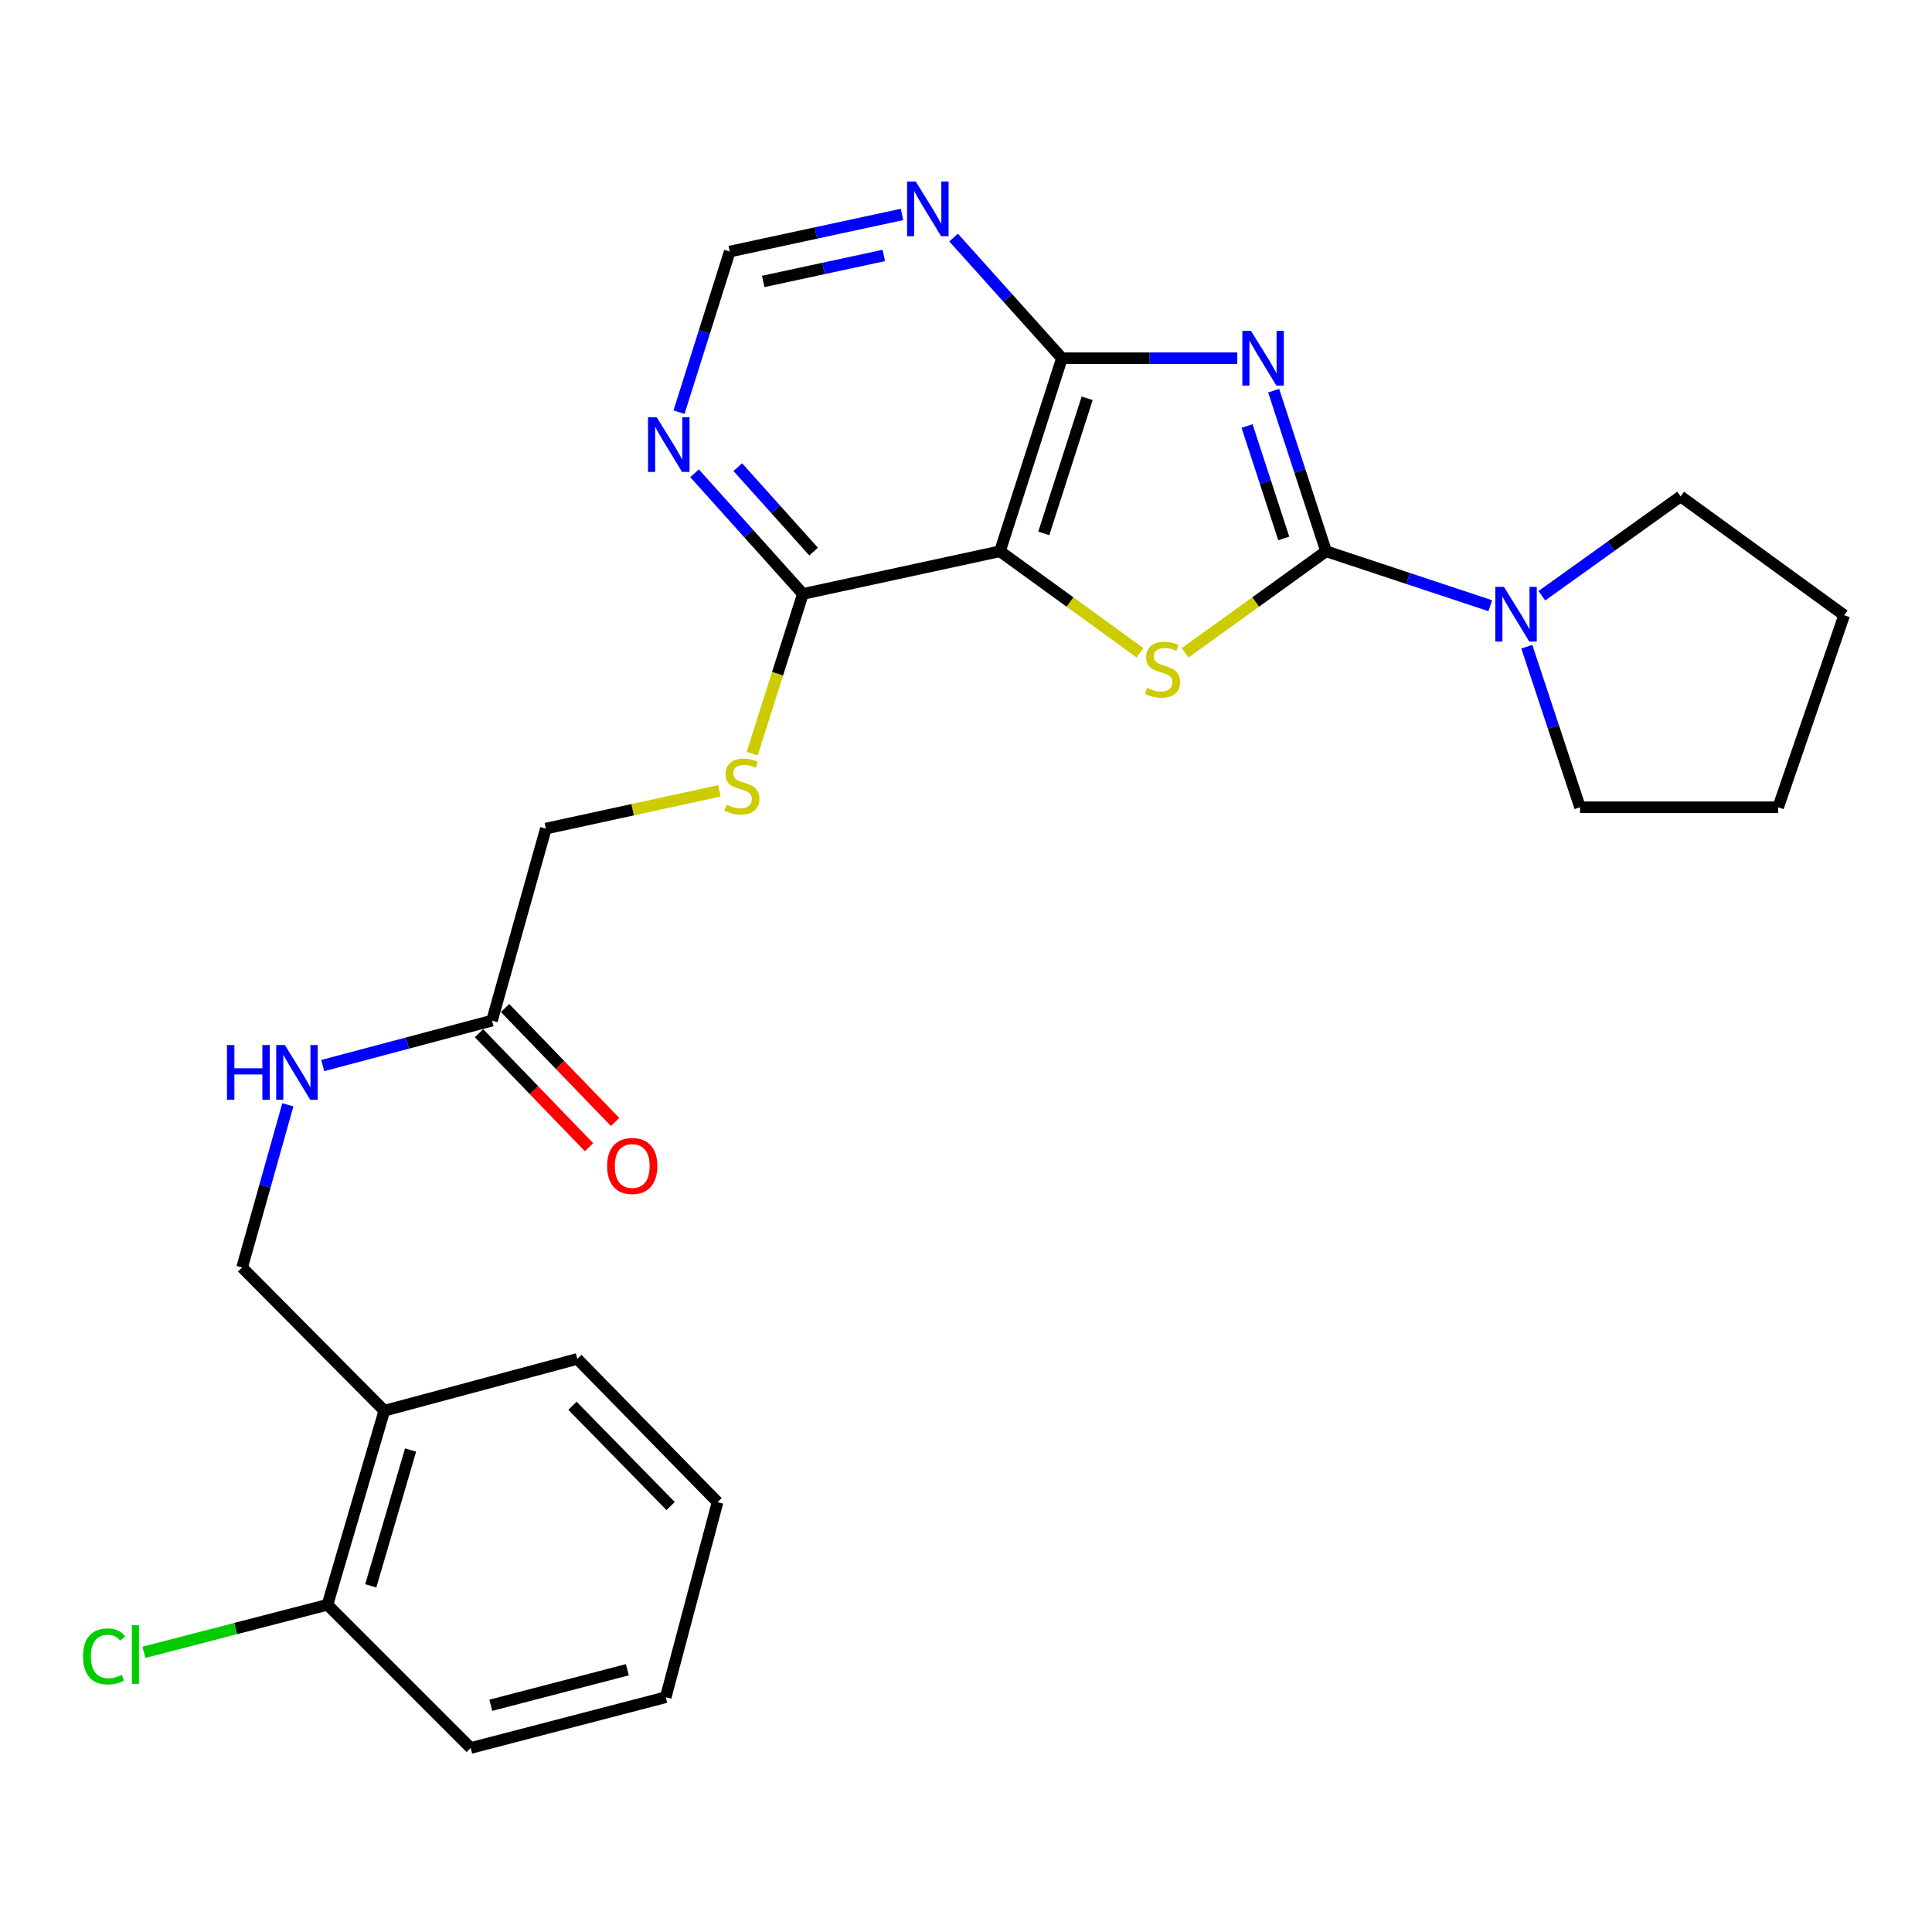 <?xml version='1.0' encoding='iso-8859-1'?>
<svg version='1.1' baseProfile='full'
              xmlns='http://www.w3.org/2000/svg'
                      xmlns:rdkit='http://www.rdkit.org/xml'
                      xmlns:xlink='http://www.w3.org/1999/xlink'
                  xml:space='preserve'
width='1000px' height='1000px' viewBox='0 0 1000 1000'>
<!-- END OF HEADER -->
<rect style='opacity:1.0;fill:#FFFFFF;stroke:none' width='1000' height='1000' x='0' y='0'> </rect>
<path class='bond-0' d='M 659.252,202.21 L 672.815,243.775' style='fill:none;fill-rule:evenodd;stroke:#0000FF;stroke-width:6px;stroke-linecap:butt;stroke-linejoin:miter;stroke-opacity:1' />
<path class='bond-0' d='M 672.815,243.775 L 686.377,285.339' style='fill:none;fill-rule:evenodd;stroke:#000000;stroke-width:6px;stroke-linecap:butt;stroke-linejoin:miter;stroke-opacity:1' />
<path class='bond-0' d='M 645.479,220.501 L 654.973,249.596' style='fill:none;fill-rule:evenodd;stroke:#0000FF;stroke-width:6px;stroke-linecap:butt;stroke-linejoin:miter;stroke-opacity:1' />
<path class='bond-0' d='M 654.973,249.596 L 664.467,278.692' style='fill:none;fill-rule:evenodd;stroke:#000000;stroke-width:6px;stroke-linecap:butt;stroke-linejoin:miter;stroke-opacity:1' />
<path class='bond-3' d='M 640.431,185.423 L 595.043,185.423' style='fill:none;fill-rule:evenodd;stroke:#0000FF;stroke-width:6px;stroke-linecap:butt;stroke-linejoin:miter;stroke-opacity:1' />
<path class='bond-3' d='M 595.043,185.423 L 549.656,185.423' style='fill:none;fill-rule:evenodd;stroke:#000000;stroke-width:6px;stroke-linecap:butt;stroke-linejoin:miter;stroke-opacity:1' />
<path class='bond-1' d='M 686.377,285.339 L 649.895,311.621' style='fill:none;fill-rule:evenodd;stroke:#000000;stroke-width:6px;stroke-linecap:butt;stroke-linejoin:miter;stroke-opacity:1' />
<path class='bond-1' d='M 649.895,311.621 L 613.413,337.903' style='fill:none;fill-rule:evenodd;stroke:#CCCC00;stroke-width:6px;stroke-linecap:butt;stroke-linejoin:miter;stroke-opacity:1' />
<path class='bond-4' d='M 686.377,285.339 L 728.873,299.426' style='fill:none;fill-rule:evenodd;stroke:#000000;stroke-width:6px;stroke-linecap:butt;stroke-linejoin:miter;stroke-opacity:1' />
<path class='bond-4' d='M 728.873,299.426 L 771.369,313.513' style='fill:none;fill-rule:evenodd;stroke:#0000FF;stroke-width:6px;stroke-linecap:butt;stroke-linejoin:miter;stroke-opacity:1' />
<path class='bond-26' d='M 590.047,337.859 L 553.816,311.599' style='fill:none;fill-rule:evenodd;stroke:#CCCC00;stroke-width:6px;stroke-linecap:butt;stroke-linejoin:miter;stroke-opacity:1' />
<path class='bond-26' d='M 553.816,311.599 L 517.584,285.339' style='fill:none;fill-rule:evenodd;stroke:#000000;stroke-width:6px;stroke-linecap:butt;stroke-linejoin:miter;stroke-opacity:1' />
<path class='bond-2' d='M 517.584,285.339 L 549.656,185.423' style='fill:none;fill-rule:evenodd;stroke:#000000;stroke-width:6px;stroke-linecap:butt;stroke-linejoin:miter;stroke-opacity:1' />
<path class='bond-2' d='M 540.264,276.087 L 562.714,206.146' style='fill:none;fill-rule:evenodd;stroke:#000000;stroke-width:6px;stroke-linecap:butt;stroke-linejoin:miter;stroke-opacity:1' />
<path class='bond-5' d='M 517.584,285.339 L 415.572,307.422' style='fill:none;fill-rule:evenodd;stroke:#000000;stroke-width:6px;stroke-linecap:butt;stroke-linejoin:miter;stroke-opacity:1' />
<path class='bond-6' d='M 549.656,185.423 L 521.62,154.195' style='fill:none;fill-rule:evenodd;stroke:#000000;stroke-width:6px;stroke-linecap:butt;stroke-linejoin:miter;stroke-opacity:1' />
<path class='bond-6' d='M 521.62,154.195 L 493.584,122.967' style='fill:none;fill-rule:evenodd;stroke:#0000FF;stroke-width:6px;stroke-linecap:butt;stroke-linejoin:miter;stroke-opacity:1' />
<path class='bond-18' d='M 798.058,308.366 L 833.97,282.652' style='fill:none;fill-rule:evenodd;stroke:#0000FF;stroke-width:6px;stroke-linecap:butt;stroke-linejoin:miter;stroke-opacity:1' />
<path class='bond-18' d='M 833.97,282.652 L 869.883,256.937' style='fill:none;fill-rule:evenodd;stroke:#000000;stroke-width:6px;stroke-linecap:butt;stroke-linejoin:miter;stroke-opacity:1' />
<path class='bond-19' d='M 790.266,334.724 L 804.045,376.281' style='fill:none;fill-rule:evenodd;stroke:#0000FF;stroke-width:6px;stroke-linecap:butt;stroke-linejoin:miter;stroke-opacity:1' />
<path class='bond-19' d='M 804.045,376.281 L 817.824,417.838' style='fill:none;fill-rule:evenodd;stroke:#000000;stroke-width:6px;stroke-linecap:butt;stroke-linejoin:miter;stroke-opacity:1' />
<path class='bond-8' d='M 415.572,307.422 L 402.451,348.751' style='fill:none;fill-rule:evenodd;stroke:#000000;stroke-width:6px;stroke-linecap:butt;stroke-linejoin:miter;stroke-opacity:1' />
<path class='bond-8' d='M 402.451,348.751 L 389.331,390.08' style='fill:none;fill-rule:evenodd;stroke:#CCCC00;stroke-width:6px;stroke-linecap:butt;stroke-linejoin:miter;stroke-opacity:1' />
<path class='bond-27' d='M 415.572,307.422 L 387.536,276.194' style='fill:none;fill-rule:evenodd;stroke:#000000;stroke-width:6px;stroke-linecap:butt;stroke-linejoin:miter;stroke-opacity:1' />
<path class='bond-27' d='M 387.536,276.194 L 359.5,244.966' style='fill:none;fill-rule:evenodd;stroke:#0000FF;stroke-width:6px;stroke-linecap:butt;stroke-linejoin:miter;stroke-opacity:1' />
<path class='bond-27' d='M 421.126,285.516 L 401.501,263.657' style='fill:none;fill-rule:evenodd;stroke:#000000;stroke-width:6px;stroke-linecap:butt;stroke-linejoin:miter;stroke-opacity:1' />
<path class='bond-27' d='M 401.501,263.657 L 381.876,241.797' style='fill:none;fill-rule:evenodd;stroke:#0000FF;stroke-width:6px;stroke-linecap:butt;stroke-linejoin:miter;stroke-opacity:1' />
<path class='bond-9' d='M 466.884,110.991 L 422.299,120.603' style='fill:none;fill-rule:evenodd;stroke:#0000FF;stroke-width:6px;stroke-linecap:butt;stroke-linejoin:miter;stroke-opacity:1' />
<path class='bond-9' d='M 422.299,120.603 L 377.713,130.215' style='fill:none;fill-rule:evenodd;stroke:#000000;stroke-width:6px;stroke-linecap:butt;stroke-linejoin:miter;stroke-opacity:1' />
<path class='bond-9' d='M 457.464,132.221 L 426.254,138.949' style='fill:none;fill-rule:evenodd;stroke:#0000FF;stroke-width:6px;stroke-linecap:butt;stroke-linejoin:miter;stroke-opacity:1' />
<path class='bond-9' d='M 426.254,138.949 L 395.044,145.677' style='fill:none;fill-rule:evenodd;stroke:#000000;stroke-width:6px;stroke-linecap:butt;stroke-linejoin:miter;stroke-opacity:1' />
<path class='bond-7' d='M 351.462,213.331 L 364.588,171.773' style='fill:none;fill-rule:evenodd;stroke:#0000FF;stroke-width:6px;stroke-linecap:butt;stroke-linejoin:miter;stroke-opacity:1' />
<path class='bond-7' d='M 364.588,171.773 L 377.713,130.215' style='fill:none;fill-rule:evenodd;stroke:#000000;stroke-width:6px;stroke-linecap:butt;stroke-linejoin:miter;stroke-opacity:1' />
<path class='bond-16' d='M 372.345,409.347 L 327.437,419.113' style='fill:none;fill-rule:evenodd;stroke:#CCCC00;stroke-width:6px;stroke-linecap:butt;stroke-linejoin:miter;stroke-opacity:1' />
<path class='bond-16' d='M 327.437,419.113 L 282.53,428.88' style='fill:none;fill-rule:evenodd;stroke:#000000;stroke-width:6px;stroke-linecap:butt;stroke-linejoin:miter;stroke-opacity:1' />
<path class='bond-10' d='M 254.671,528.265 L 282.53,428.88' style='fill:none;fill-rule:evenodd;stroke:#000000;stroke-width:6px;stroke-linecap:butt;stroke-linejoin:miter;stroke-opacity:1' />
<path class='bond-12' d='M 254.671,528.265 L 210.862,539.896' style='fill:none;fill-rule:evenodd;stroke:#000000;stroke-width:6px;stroke-linecap:butt;stroke-linejoin:miter;stroke-opacity:1' />
<path class='bond-12' d='M 210.862,539.896 L 167.053,551.526' style='fill:none;fill-rule:evenodd;stroke:#0000FF;stroke-width:6px;stroke-linecap:butt;stroke-linejoin:miter;stroke-opacity:1' />
<path class='bond-15' d='M 247.919,534.782 L 276.397,564.283' style='fill:none;fill-rule:evenodd;stroke:#000000;stroke-width:6px;stroke-linecap:butt;stroke-linejoin:miter;stroke-opacity:1' />
<path class='bond-15' d='M 276.397,564.283 L 304.875,593.784' style='fill:none;fill-rule:evenodd;stroke:#FF0000;stroke-width:6px;stroke-linecap:butt;stroke-linejoin:miter;stroke-opacity:1' />
<path class='bond-15' d='M 261.422,521.747 L 289.9,551.248' style='fill:none;fill-rule:evenodd;stroke:#000000;stroke-width:6px;stroke-linecap:butt;stroke-linejoin:miter;stroke-opacity:1' />
<path class='bond-15' d='M 289.9,551.248 L 318.378,580.749' style='fill:none;fill-rule:evenodd;stroke:#FF0000;stroke-width:6px;stroke-linecap:butt;stroke-linejoin:miter;stroke-opacity:1' />
<path class='bond-11' d='M 198.921,730.183 L 125.32,656.041' style='fill:none;fill-rule:evenodd;stroke:#000000;stroke-width:6px;stroke-linecap:butt;stroke-linejoin:miter;stroke-opacity:1' />
<path class='bond-14' d='M 198.921,730.183 L 169.487,830.621' style='fill:none;fill-rule:evenodd;stroke:#000000;stroke-width:6px;stroke-linecap:butt;stroke-linejoin:miter;stroke-opacity:1' />
<path class='bond-14' d='M 212.516,750.527 L 191.912,820.833' style='fill:none;fill-rule:evenodd;stroke:#000000;stroke-width:6px;stroke-linecap:butt;stroke-linejoin:miter;stroke-opacity:1' />
<path class='bond-20' d='M 198.921,730.183 L 298.837,703.377' style='fill:none;fill-rule:evenodd;stroke:#000000;stroke-width:6px;stroke-linecap:butt;stroke-linejoin:miter;stroke-opacity:1' />
<path class='bond-13' d='M 148.984,571.853 L 137.152,613.947' style='fill:none;fill-rule:evenodd;stroke:#0000FF;stroke-width:6px;stroke-linecap:butt;stroke-linejoin:miter;stroke-opacity:1' />
<path class='bond-13' d='M 137.152,613.947 L 125.32,656.041' style='fill:none;fill-rule:evenodd;stroke:#000000;stroke-width:6px;stroke-linecap:butt;stroke-linejoin:miter;stroke-opacity:1' />
<path class='bond-17' d='M 169.487,830.621 L 121.993,842.932' style='fill:none;fill-rule:evenodd;stroke:#000000;stroke-width:6px;stroke-linecap:butt;stroke-linejoin:miter;stroke-opacity:1' />
<path class='bond-17' d='M 121.993,842.932 L 74.498,855.242' style='fill:none;fill-rule:evenodd;stroke:#00CC00;stroke-width:6px;stroke-linecap:butt;stroke-linejoin:miter;stroke-opacity:1' />
<path class='bond-21' d='M 169.487,830.621 L 243.629,904.753' style='fill:none;fill-rule:evenodd;stroke:#000000;stroke-width:6px;stroke-linecap:butt;stroke-linejoin:miter;stroke-opacity:1' />
<path class='bond-23' d='M 869.883,256.937 L 954.545,318.443' style='fill:none;fill-rule:evenodd;stroke:#000000;stroke-width:6px;stroke-linecap:butt;stroke-linejoin:miter;stroke-opacity:1' />
<path class='bond-22' d='M 817.824,417.838 L 920.378,417.838' style='fill:none;fill-rule:evenodd;stroke:#000000;stroke-width:6px;stroke-linecap:butt;stroke-linejoin:miter;stroke-opacity:1' />
<path class='bond-24' d='M 298.837,703.377 L 371.405,777.509' style='fill:none;fill-rule:evenodd;stroke:#000000;stroke-width:6px;stroke-linecap:butt;stroke-linejoin:miter;stroke-opacity:1' />
<path class='bond-24' d='M 296.311,727.625 L 347.109,779.517' style='fill:none;fill-rule:evenodd;stroke:#000000;stroke-width:6px;stroke-linecap:butt;stroke-linejoin:miter;stroke-opacity:1' />
<path class='bond-29' d='M 243.629,904.753 L 344.588,878.478' style='fill:none;fill-rule:evenodd;stroke:#000000;stroke-width:6px;stroke-linecap:butt;stroke-linejoin:miter;stroke-opacity:1' />
<path class='bond-29' d='M 254.046,882.649 L 324.718,864.257' style='fill:none;fill-rule:evenodd;stroke:#000000;stroke-width:6px;stroke-linecap:butt;stroke-linejoin:miter;stroke-opacity:1' />
<path class='bond-28' d='M 920.378,417.838 L 954.545,318.443' style='fill:none;fill-rule:evenodd;stroke:#000000;stroke-width:6px;stroke-linecap:butt;stroke-linejoin:miter;stroke-opacity:1' />
<path class='bond-25' d='M 371.405,777.509 L 344.588,878.478' style='fill:none;fill-rule:evenodd;stroke:#000000;stroke-width:6px;stroke-linecap:butt;stroke-linejoin:miter;stroke-opacity:1' />
<path  class='atom-0' d='M 647.514 171.263
L 656.794 186.263
Q 657.714 187.743, 659.194 190.423
Q 660.674 193.103, 660.754 193.263
L 660.754 171.263
L 664.514 171.263
L 664.514 199.583
L 660.634 199.583
L 650.674 183.183
Q 649.514 181.263, 648.274 179.063
Q 647.074 176.863, 646.714 176.183
L 646.714 199.583
L 643.034 199.583
L 643.034 171.263
L 647.514 171.263
' fill='#0000FF'/>
<path  class='atom-2' d='M 593.725 356.043
Q 594.045 356.163, 595.365 356.723
Q 596.685 357.283, 598.125 357.643
Q 599.605 357.963, 601.045 357.963
Q 603.725 357.963, 605.285 356.683
Q 606.845 355.363, 606.845 353.083
Q 606.845 351.523, 606.045 350.563
Q 605.285 349.603, 604.085 349.083
Q 602.885 348.563, 600.885 347.963
Q 598.365 347.203, 596.845 346.483
Q 595.365 345.763, 594.285 344.243
Q 593.245 342.723, 593.245 340.163
Q 593.245 336.603, 595.645 334.403
Q 598.085 332.203, 602.885 332.203
Q 606.165 332.203, 609.885 333.763
L 608.965 336.843
Q 605.565 335.443, 603.005 335.443
Q 600.245 335.443, 598.725 336.603
Q 597.205 337.723, 597.245 339.683
Q 597.245 341.203, 598.005 342.123
Q 598.805 343.043, 599.925 343.563
Q 601.085 344.083, 603.005 344.683
Q 605.565 345.483, 607.085 346.283
Q 608.605 347.083, 609.685 348.723
Q 610.805 350.323, 610.805 353.083
Q 610.805 357.003, 608.165 359.123
Q 605.565 361.203, 601.205 361.203
Q 598.685 361.203, 596.765 360.643
Q 594.885 360.123, 592.645 359.203
L 593.725 356.043
' fill='#CCCC00'/>
<path  class='atom-5' d='M 778.439 303.772
L 787.719 318.772
Q 788.639 320.252, 790.119 322.932
Q 791.599 325.612, 791.679 325.772
L 791.679 303.772
L 795.439 303.772
L 795.439 332.092
L 791.559 332.092
L 781.599 315.692
Q 780.439 313.772, 779.199 311.572
Q 777.999 309.372, 777.639 308.692
L 777.639 332.092
L 773.959 332.092
L 773.959 303.772
L 778.439 303.772
' fill='#0000FF'/>
<path  class='atom-7' d='M 473.987 93.951
L 483.267 108.95
Q 484.187 110.43, 485.667 113.11
Q 487.147 115.79, 487.227 115.95
L 487.227 93.951
L 490.987 93.951
L 490.987 122.27
L 487.107 122.27
L 477.147 105.87
Q 475.987 103.95, 474.747 101.75
Q 473.547 99.55, 473.187 98.871
L 473.187 122.27
L 469.507 122.27
L 469.507 93.951
L 473.987 93.951
' fill='#0000FF'/>
<path  class='atom-8' d='M 339.903 215.95
L 349.183 230.95
Q 350.103 232.43, 351.583 235.11
Q 353.063 237.79, 353.143 237.95
L 353.143 215.95
L 356.903 215.95
L 356.903 244.27
L 353.023 244.27
L 343.063 227.87
Q 341.903 225.95, 340.663 223.75
Q 339.463 221.55, 339.103 220.87
L 339.103 244.27
L 335.423 244.27
L 335.423 215.95
L 339.903 215.95
' fill='#0000FF'/>
<path  class='atom-9' d='M 376.021 416.527
Q 376.341 416.647, 377.661 417.207
Q 378.981 417.767, 380.421 418.127
Q 381.901 418.447, 383.341 418.447
Q 386.021 418.447, 387.581 417.167
Q 389.141 415.847, 389.141 413.567
Q 389.141 412.007, 388.341 411.047
Q 387.581 410.087, 386.381 409.567
Q 385.181 409.047, 383.181 408.447
Q 380.661 407.687, 379.141 406.967
Q 377.661 406.247, 376.581 404.727
Q 375.541 403.207, 375.541 400.647
Q 375.541 397.087, 377.941 394.887
Q 380.381 392.687, 385.181 392.687
Q 388.461 392.687, 392.181 394.247
L 391.261 397.327
Q 387.861 395.927, 385.301 395.927
Q 382.541 395.927, 381.021 397.087
Q 379.501 398.207, 379.541 400.167
Q 379.541 401.687, 380.301 402.607
Q 381.101 403.527, 382.221 404.047
Q 383.381 404.567, 385.301 405.167
Q 387.861 405.967, 389.381 406.767
Q 390.901 407.567, 391.981 409.207
Q 393.101 410.807, 393.101 413.567
Q 393.101 417.487, 390.461 419.607
Q 387.861 421.687, 383.501 421.687
Q 380.981 421.687, 379.061 421.127
Q 377.181 420.607, 374.941 419.687
L 376.021 416.527
' fill='#CCCC00'/>
<path  class='atom-13' d='M 117.481 540.911
L 121.321 540.911
L 121.321 552.951
L 135.801 552.951
L 135.801 540.911
L 139.641 540.911
L 139.641 569.231
L 135.801 569.231
L 135.801 556.151
L 121.321 556.151
L 121.321 569.231
L 117.481 569.231
L 117.481 540.911
' fill='#0000FF'/>
<path  class='atom-13' d='M 147.441 540.911
L 156.721 555.911
Q 157.641 557.391, 159.121 560.071
Q 160.601 562.751, 160.681 562.911
L 160.681 540.911
L 164.441 540.911
L 164.441 569.231
L 160.561 569.231
L 150.601 552.831
Q 149.441 550.911, 148.201 548.711
Q 147.001 546.511, 146.641 545.831
L 146.641 569.231
L 142.961 569.231
L 142.961 540.911
L 147.441 540.911
' fill='#0000FF'/>
<path  class='atom-16' d='M 314.239 603.519
Q 314.239 596.719, 317.599 592.919
Q 320.959 589.119, 327.239 589.119
Q 333.519 589.119, 336.879 592.919
Q 340.239 596.719, 340.239 603.519
Q 340.239 610.399, 336.839 614.319
Q 333.439 618.199, 327.239 618.199
Q 320.999 618.199, 317.599 614.319
Q 314.239 610.439, 314.239 603.519
M 327.239 614.999
Q 331.559 614.999, 333.879 612.119
Q 336.239 609.199, 336.239 603.519
Q 336.239 597.959, 333.879 595.159
Q 331.559 592.319, 327.239 592.319
Q 322.919 592.319, 320.559 595.119
Q 318.239 597.919, 318.239 603.519
Q 318.239 609.239, 320.559 612.119
Q 322.919 614.999, 327.239 614.999
' fill='#FF0000'/>
<path  class='atom-18' d='M 42.971 857.365
Q 42.971 850.325, 46.251 846.645
Q 49.571 842.925, 55.851 842.925
Q 61.691 842.925, 64.811 847.045
L 62.171 849.205
Q 59.891 846.205, 55.851 846.205
Q 51.571 846.205, 49.291 849.085
Q 47.051 851.925, 47.051 857.365
Q 47.051 862.965, 49.371 865.845
Q 51.731 868.725, 56.291 868.725
Q 59.411 868.725, 63.051 866.845
L 64.171 869.845
Q 62.691 870.805, 60.451 871.365
Q 58.211 871.925, 55.731 871.925
Q 49.571 871.925, 46.251 868.165
Q 42.971 864.405, 42.971 857.365
' fill='#00CC00'/>
<path  class='atom-18' d='M 68.251 841.205
L 71.931 841.205
L 71.931 871.565
L 68.251 871.565
L 68.251 841.205
' fill='#00CC00'/>
</svg>
